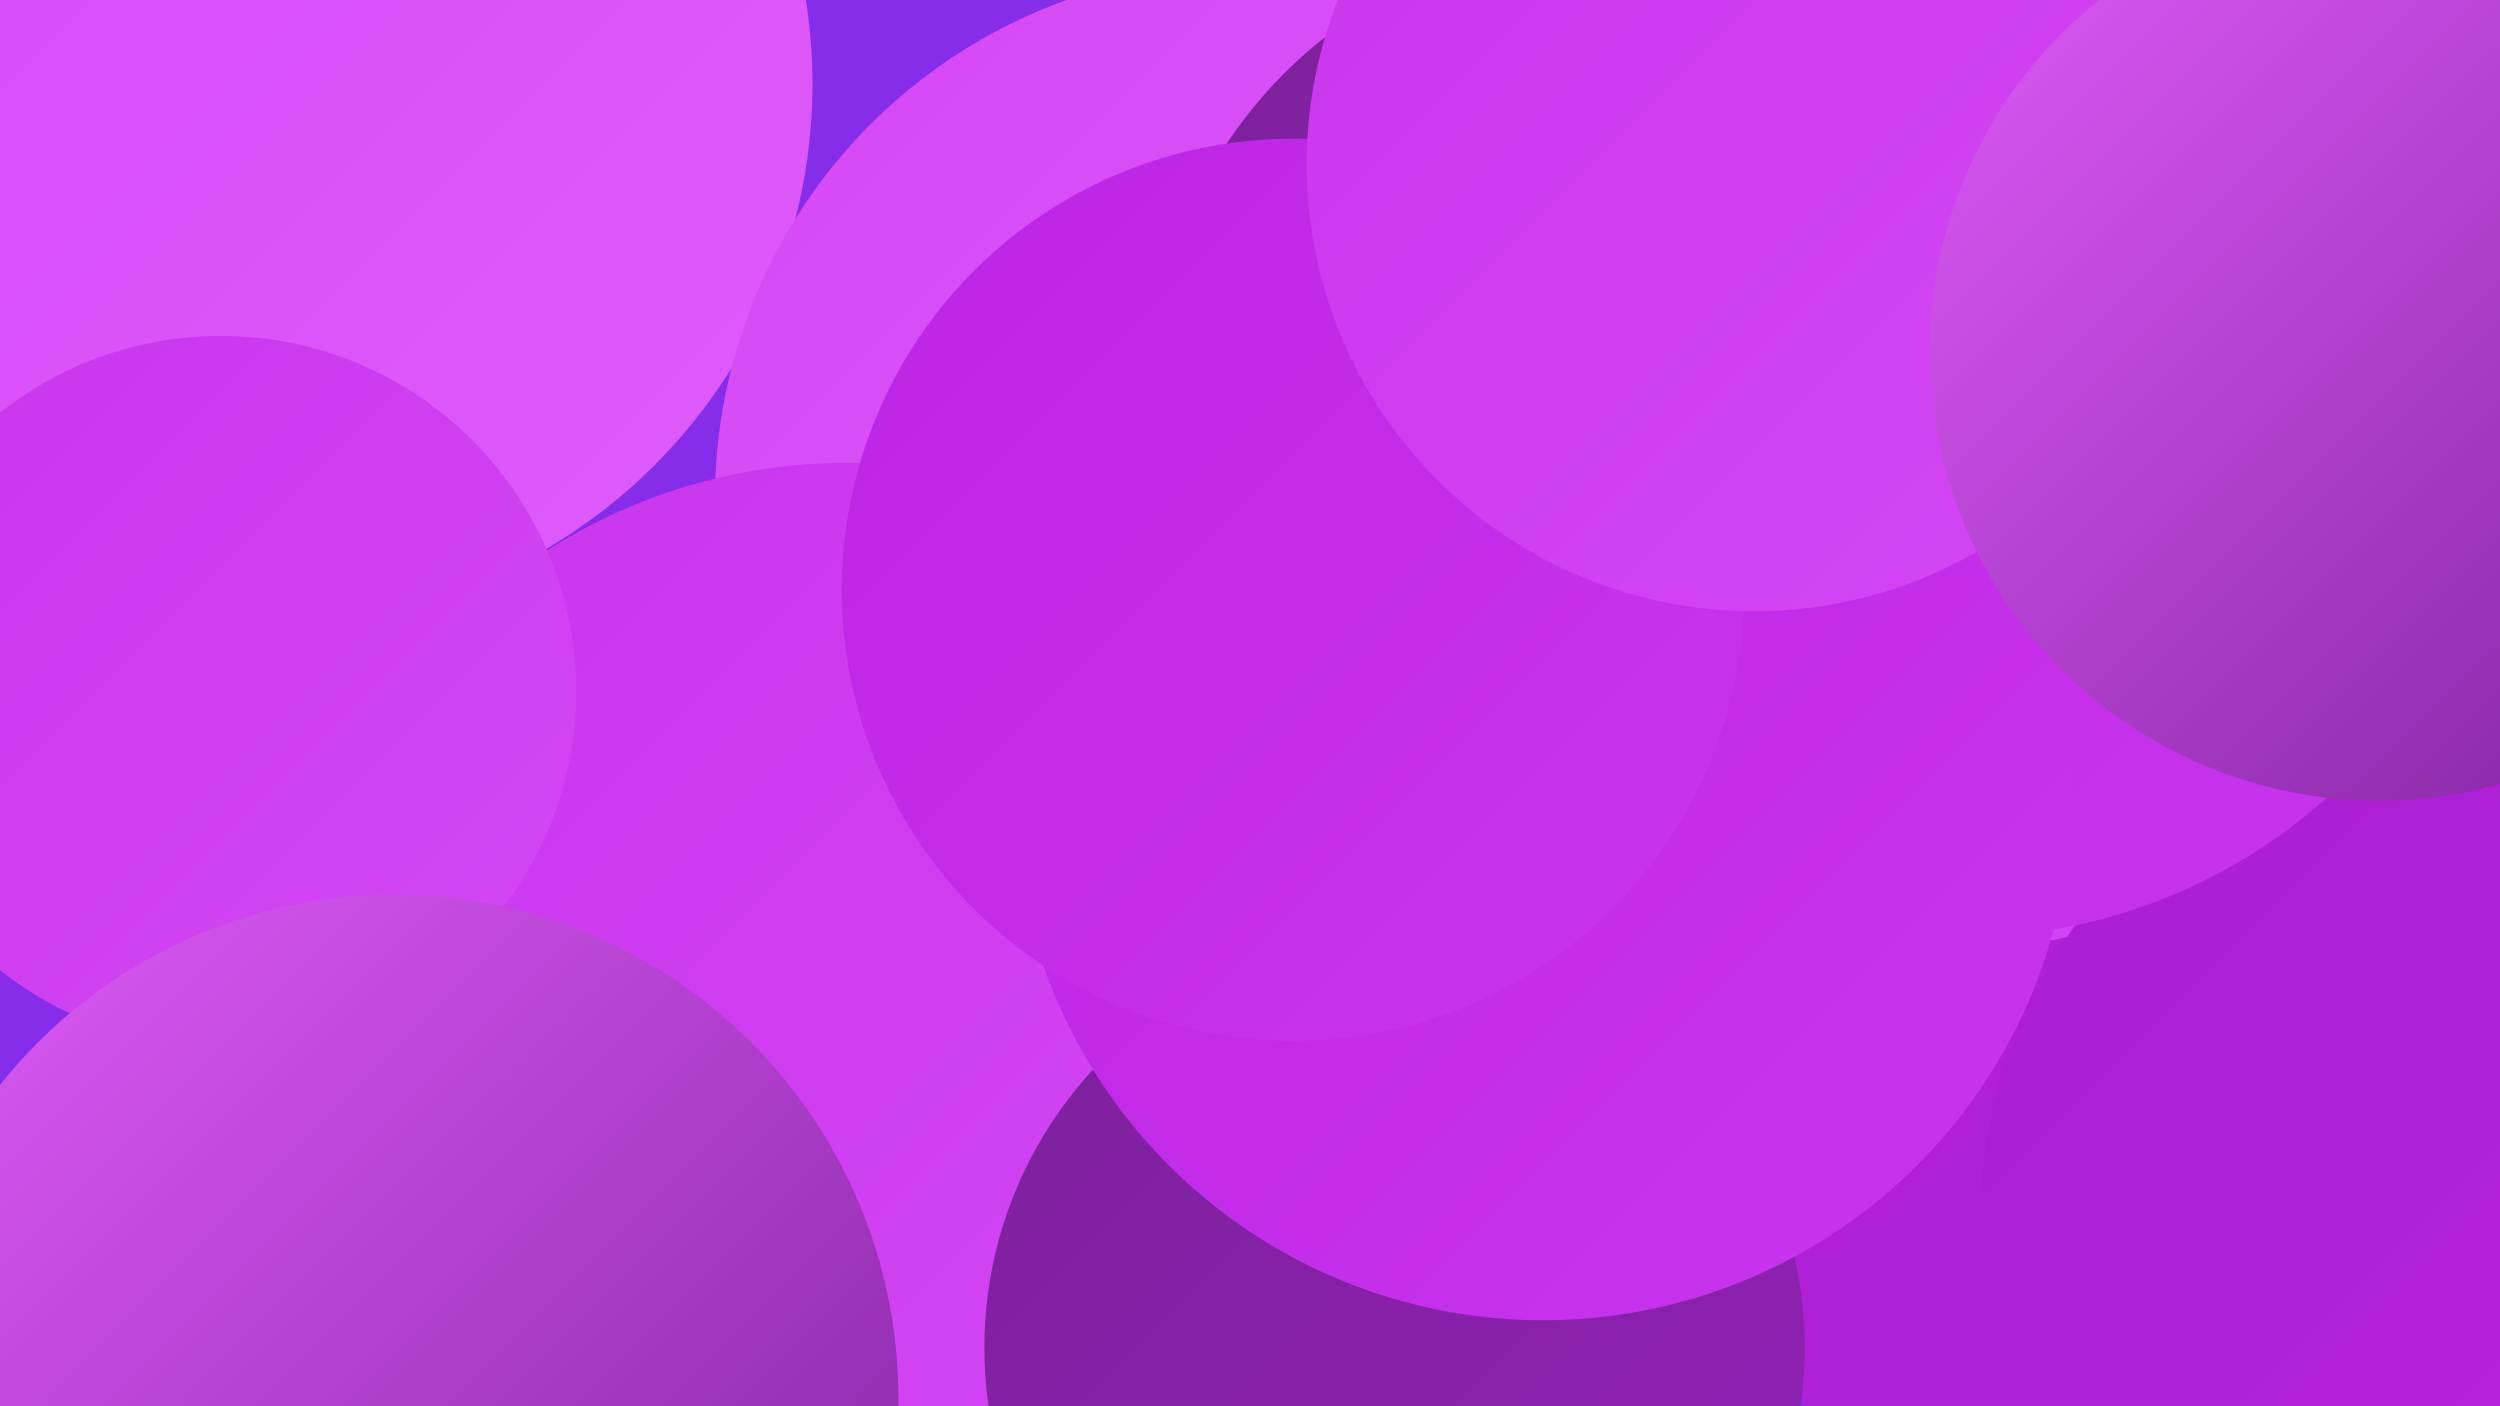 <?xml version="1.0" encoding="UTF-8"?><svg width="1280" height="720" xmlns="http://www.w3.org/2000/svg"><defs><linearGradient id="grad0" x1="0%" y1="0%" x2="100%" y2="100%"><stop offset="0%" style="stop-color:#7c219b;stop-opacity:1" /><stop offset="100%" style="stop-color:#9221b6;stop-opacity:1" /></linearGradient><linearGradient id="grad1" x1="0%" y1="0%" x2="100%" y2="100%"><stop offset="0%" style="stop-color:#9221b6;stop-opacity:1" /><stop offset="100%" style="stop-color:#a91ed1;stop-opacity:1" /></linearGradient><linearGradient id="grad2" x1="0%" y1="0%" x2="100%" y2="100%"><stop offset="0%" style="stop-color:#a91ed1;stop-opacity:1" /><stop offset="100%" style="stop-color:#bc24e5;stop-opacity:1" /></linearGradient><linearGradient id="grad3" x1="0%" y1="0%" x2="100%" y2="100%"><stop offset="0%" style="stop-color:#bc24e5;stop-opacity:1" /><stop offset="100%" style="stop-color:#c935ed;stop-opacity:1" /></linearGradient><linearGradient id="grad4" x1="0%" y1="0%" x2="100%" y2="100%"><stop offset="0%" style="stop-color:#c935ed;stop-opacity:1" /><stop offset="100%" style="stop-color:#d448f4;stop-opacity:1" /></linearGradient><linearGradient id="grad5" x1="0%" y1="0%" x2="100%" y2="100%"><stop offset="0%" style="stop-color:#d448f4;stop-opacity:1" /><stop offset="100%" style="stop-color:#df5cfa;stop-opacity:1" /></linearGradient><linearGradient id="grad6" x1="0%" y1="0%" x2="100%" y2="100%"><stop offset="0%" style="stop-color:#df5cfa;stop-opacity:1" /><stop offset="100%" style="stop-color:#7c219b;stop-opacity:1" /></linearGradient></defs><rect width="1280" height="720" fill="#862dea" /><circle cx="140" cy="43" r="276" fill="url(#grad5)" /><circle cx="1191" cy="615" r="287" fill="url(#grad2)" /><circle cx="495" cy="524" r="254" fill="url(#grad2)" /><circle cx="478" cy="632" r="219" fill="url(#grad3)" /><circle cx="779" cy="369" r="273" fill="url(#grad2)" /><circle cx="524" cy="430" r="223" fill="url(#grad5)" /><circle cx="638" cy="256" r="272" fill="url(#grad5)" /><circle cx="996" cy="214" r="273" fill="url(#grad4)" /><circle cx="961" cy="222" r="250" fill="url(#grad3)" /><circle cx="433" cy="520" r="283" fill="url(#grad4)" /><circle cx="714" cy="690" r="210" fill="url(#grad0)" /><circle cx="1268" cy="623" r="254" fill="url(#grad2)" /><circle cx="823" cy="203" r="234" fill="url(#grad0)" /><circle cx="1004" cy="199" r="281" fill="url(#grad3)" /><circle cx="790" cy="405" r="271" fill="url(#grad3)" /><circle cx="662" cy="302" r="231" fill="url(#grad3)" /><circle cx="898" cy="84" r="229" fill="url(#grad4)" /><circle cx="113" cy="354" r="182" fill="url(#grad4)" /><circle cx="1218" cy="180" r="230" fill="url(#grad6)" /><circle cx="202" cy="716" r="258" fill="url(#grad6)" /></svg>